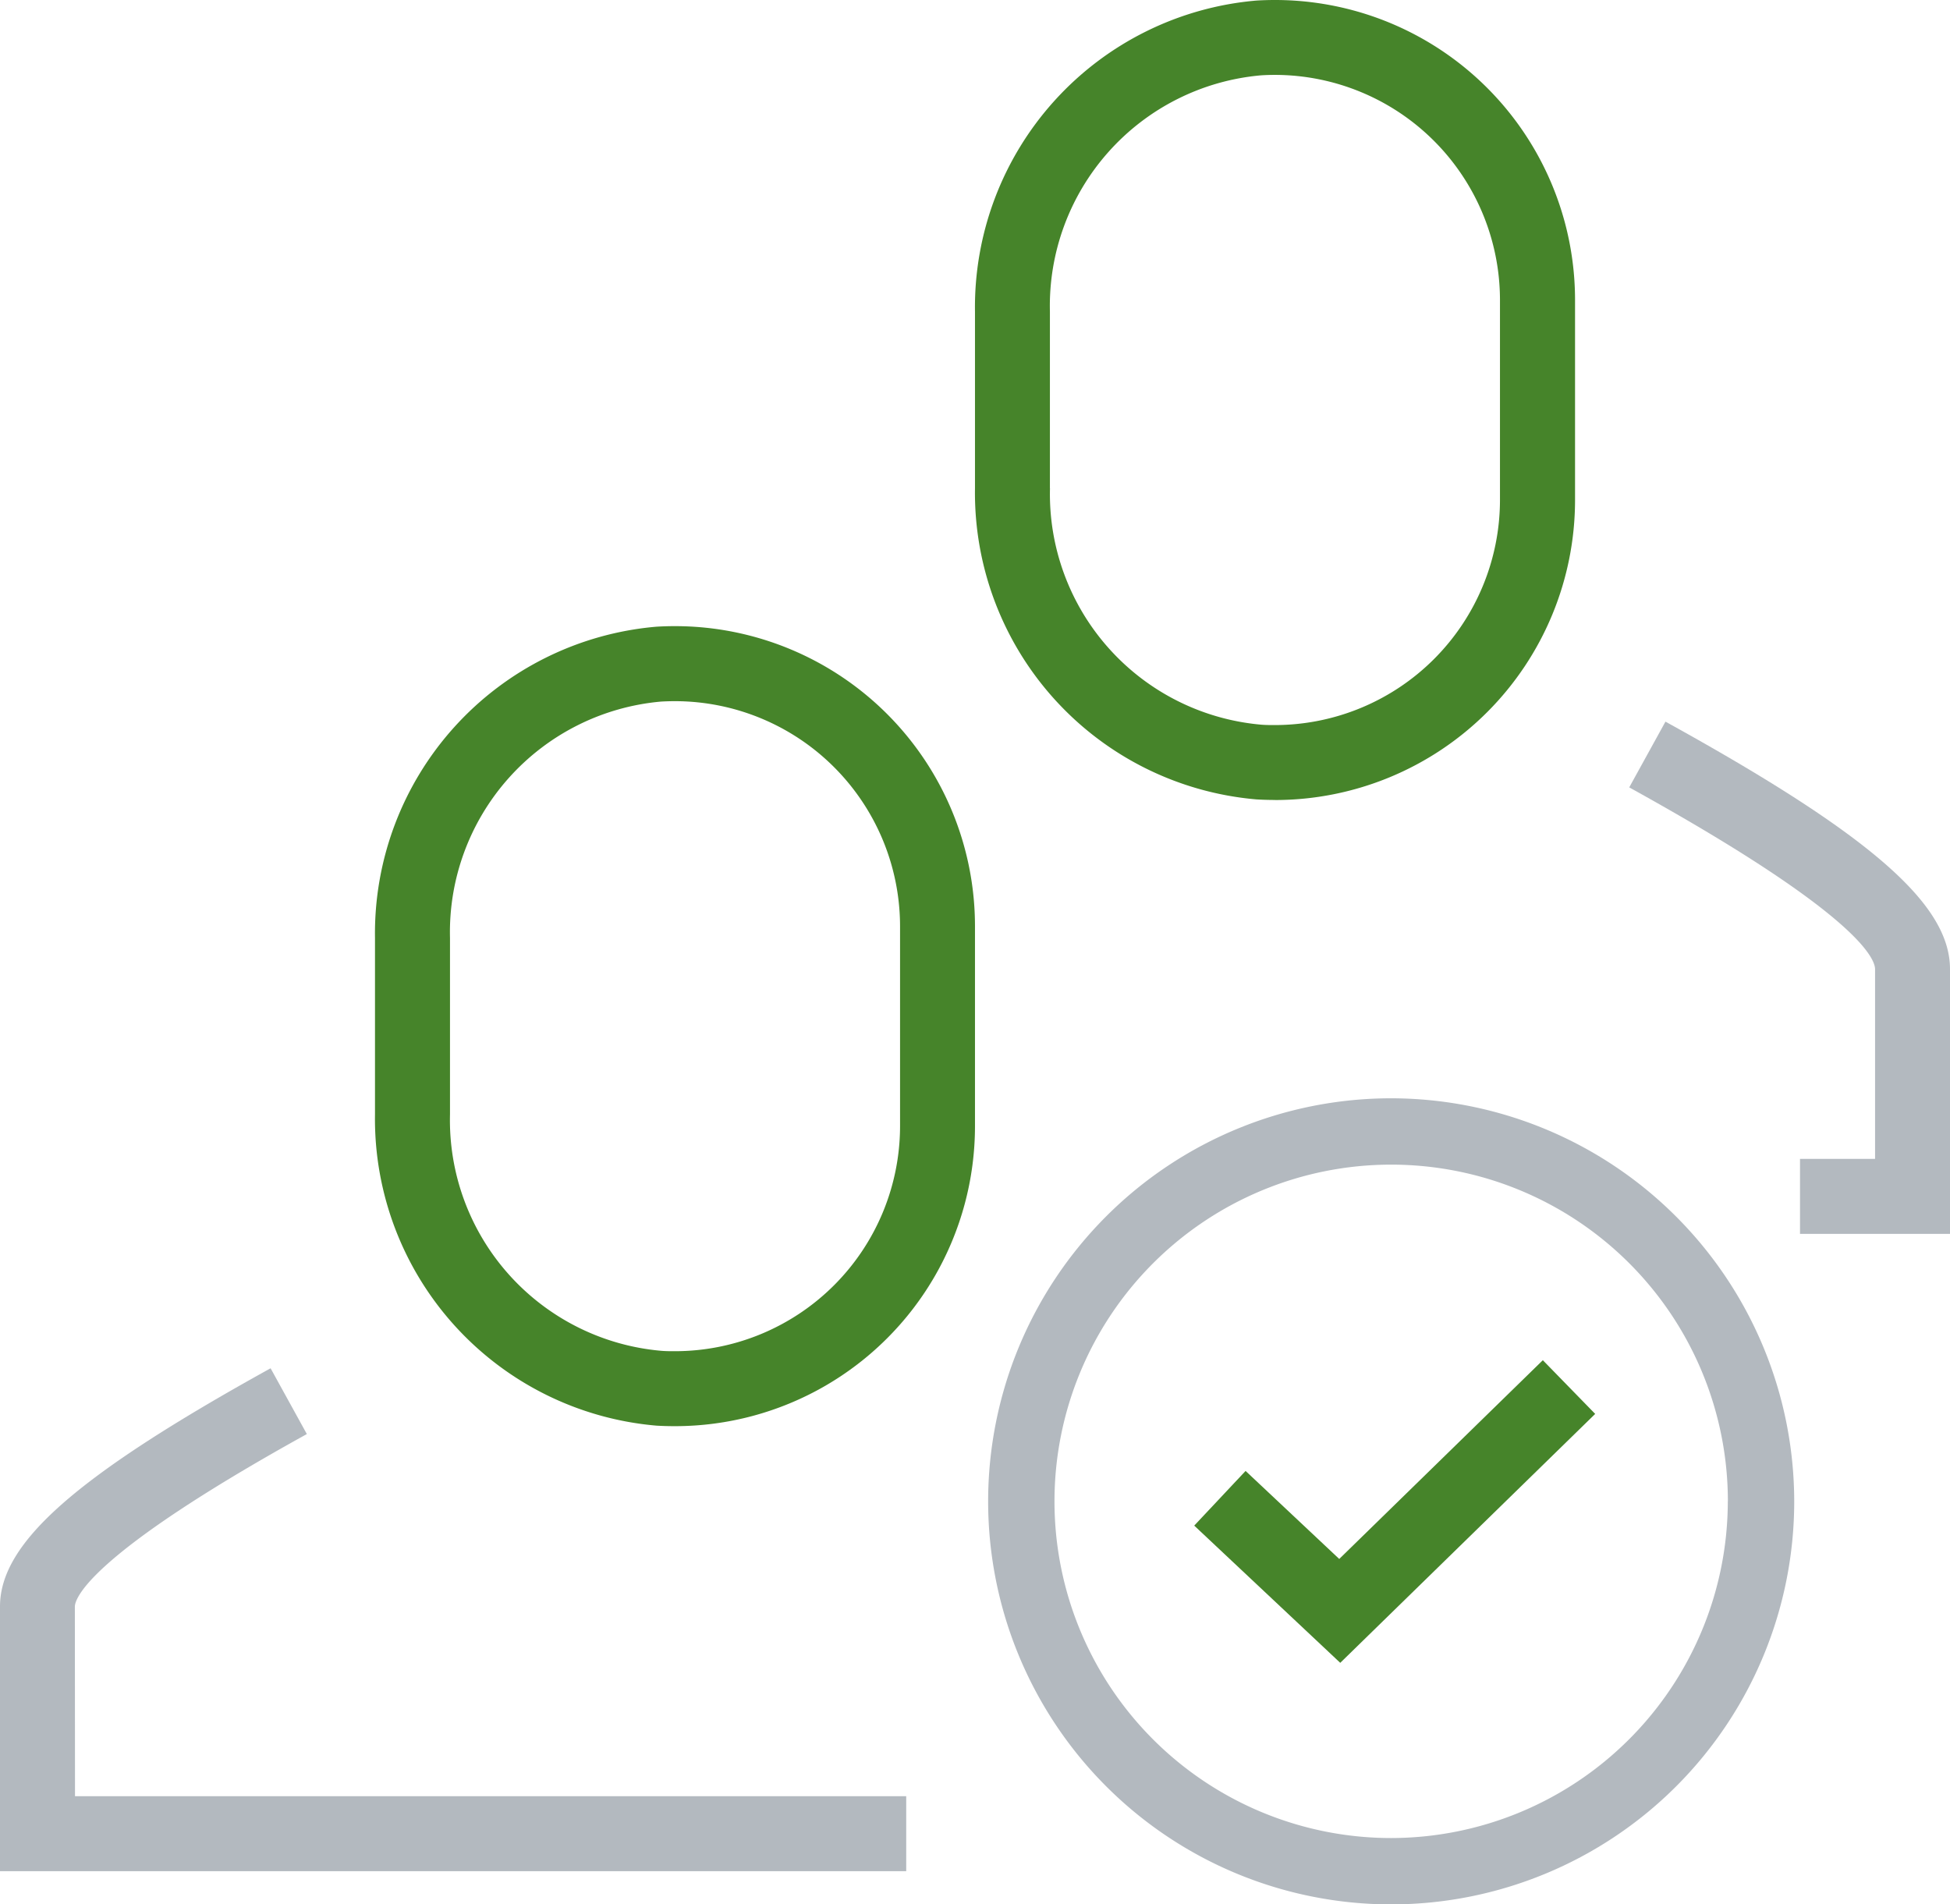 <svg xmlns="http://www.w3.org/2000/svg" width="56.317" height="54.999" viewBox="0 0 56.317 54.999">
  <g id="icon_reduce-human-error" transform="translate(-655 -1555.668)">
    <path id="Path_13843" data-name="Path 13843" d="M2.166,50.278H26.172v2.166H0V44.8c0-1.842,2.191-3.771,7.815-6.881l1.047,1.9c-6.374,3.525-6.7,4.772-6.7,4.986ZM48.1,19.243l-1.047,1.9c6.589,3.638,7.1,4.941,7.1,5.253v5.476H51.985v2.166h4.332V26.391c0-1.879-2.3-3.883-8.22-7.148m3.721,22.519a11.64,11.64,0,1,1-11.64-11.64,11.654,11.654,0,0,1,11.64,11.64m-1.916,0a9.724,9.724,0,1,0-9.724,9.724A9.735,9.735,0,0,0,49.9,41.762" transform="translate(655 1557.265)" fill="#b3b9bf"/>
    <path id="Path_13844" data-name="Path 13844" d="M18.664,18.083c-.178,0-.355.005-.535.016A8.889,8.889,0,0,0,10,27.086v5.1a8.89,8.89,0,0,0,8.129,8.987c.179.011.357.015.535.015a8.664,8.664,0,0,0,8.664-8.664V26.747a8.665,8.665,0,0,0-8.664-8.664m6.5,14.44a6.505,6.505,0,0,1-6.5,6.5c-.134,0-.27,0-.405-.012a6.686,6.686,0,0,1-6.093-6.824v-5.1a6.687,6.687,0,0,1,6.093-6.825c.135-.008.271-.012.405-.012a6.506,6.506,0,0,1,6.5,6.5Zm10.83-9.418a8.665,8.665,0,0,0,8.664-8.664V8.664A8.665,8.665,0,0,0,35.992,0c-.178,0-.355.005-.535.016A8.889,8.889,0,0,0,27.328,9v5.1a8.889,8.889,0,0,0,8.129,8.987c.179.011.357.016.535.016m-6.5-9V9a6.685,6.685,0,0,1,6.093-6.824c.135-.009.271-.013.405-.013a6.506,6.506,0,0,1,6.5,6.5v5.777a6.506,6.506,0,0,1-6.5,6.5c-.134,0-.27,0-.405-.012A6.687,6.687,0,0,1,29.494,14.1M45.24,40.834l-7.363,7.189L33.66,44.06l1.483-1.579,2.705,2.542,5.88-5.74Z" transform="translate(655.83 1555.668)" fill="#46842a"/>
  </g>
</svg>
